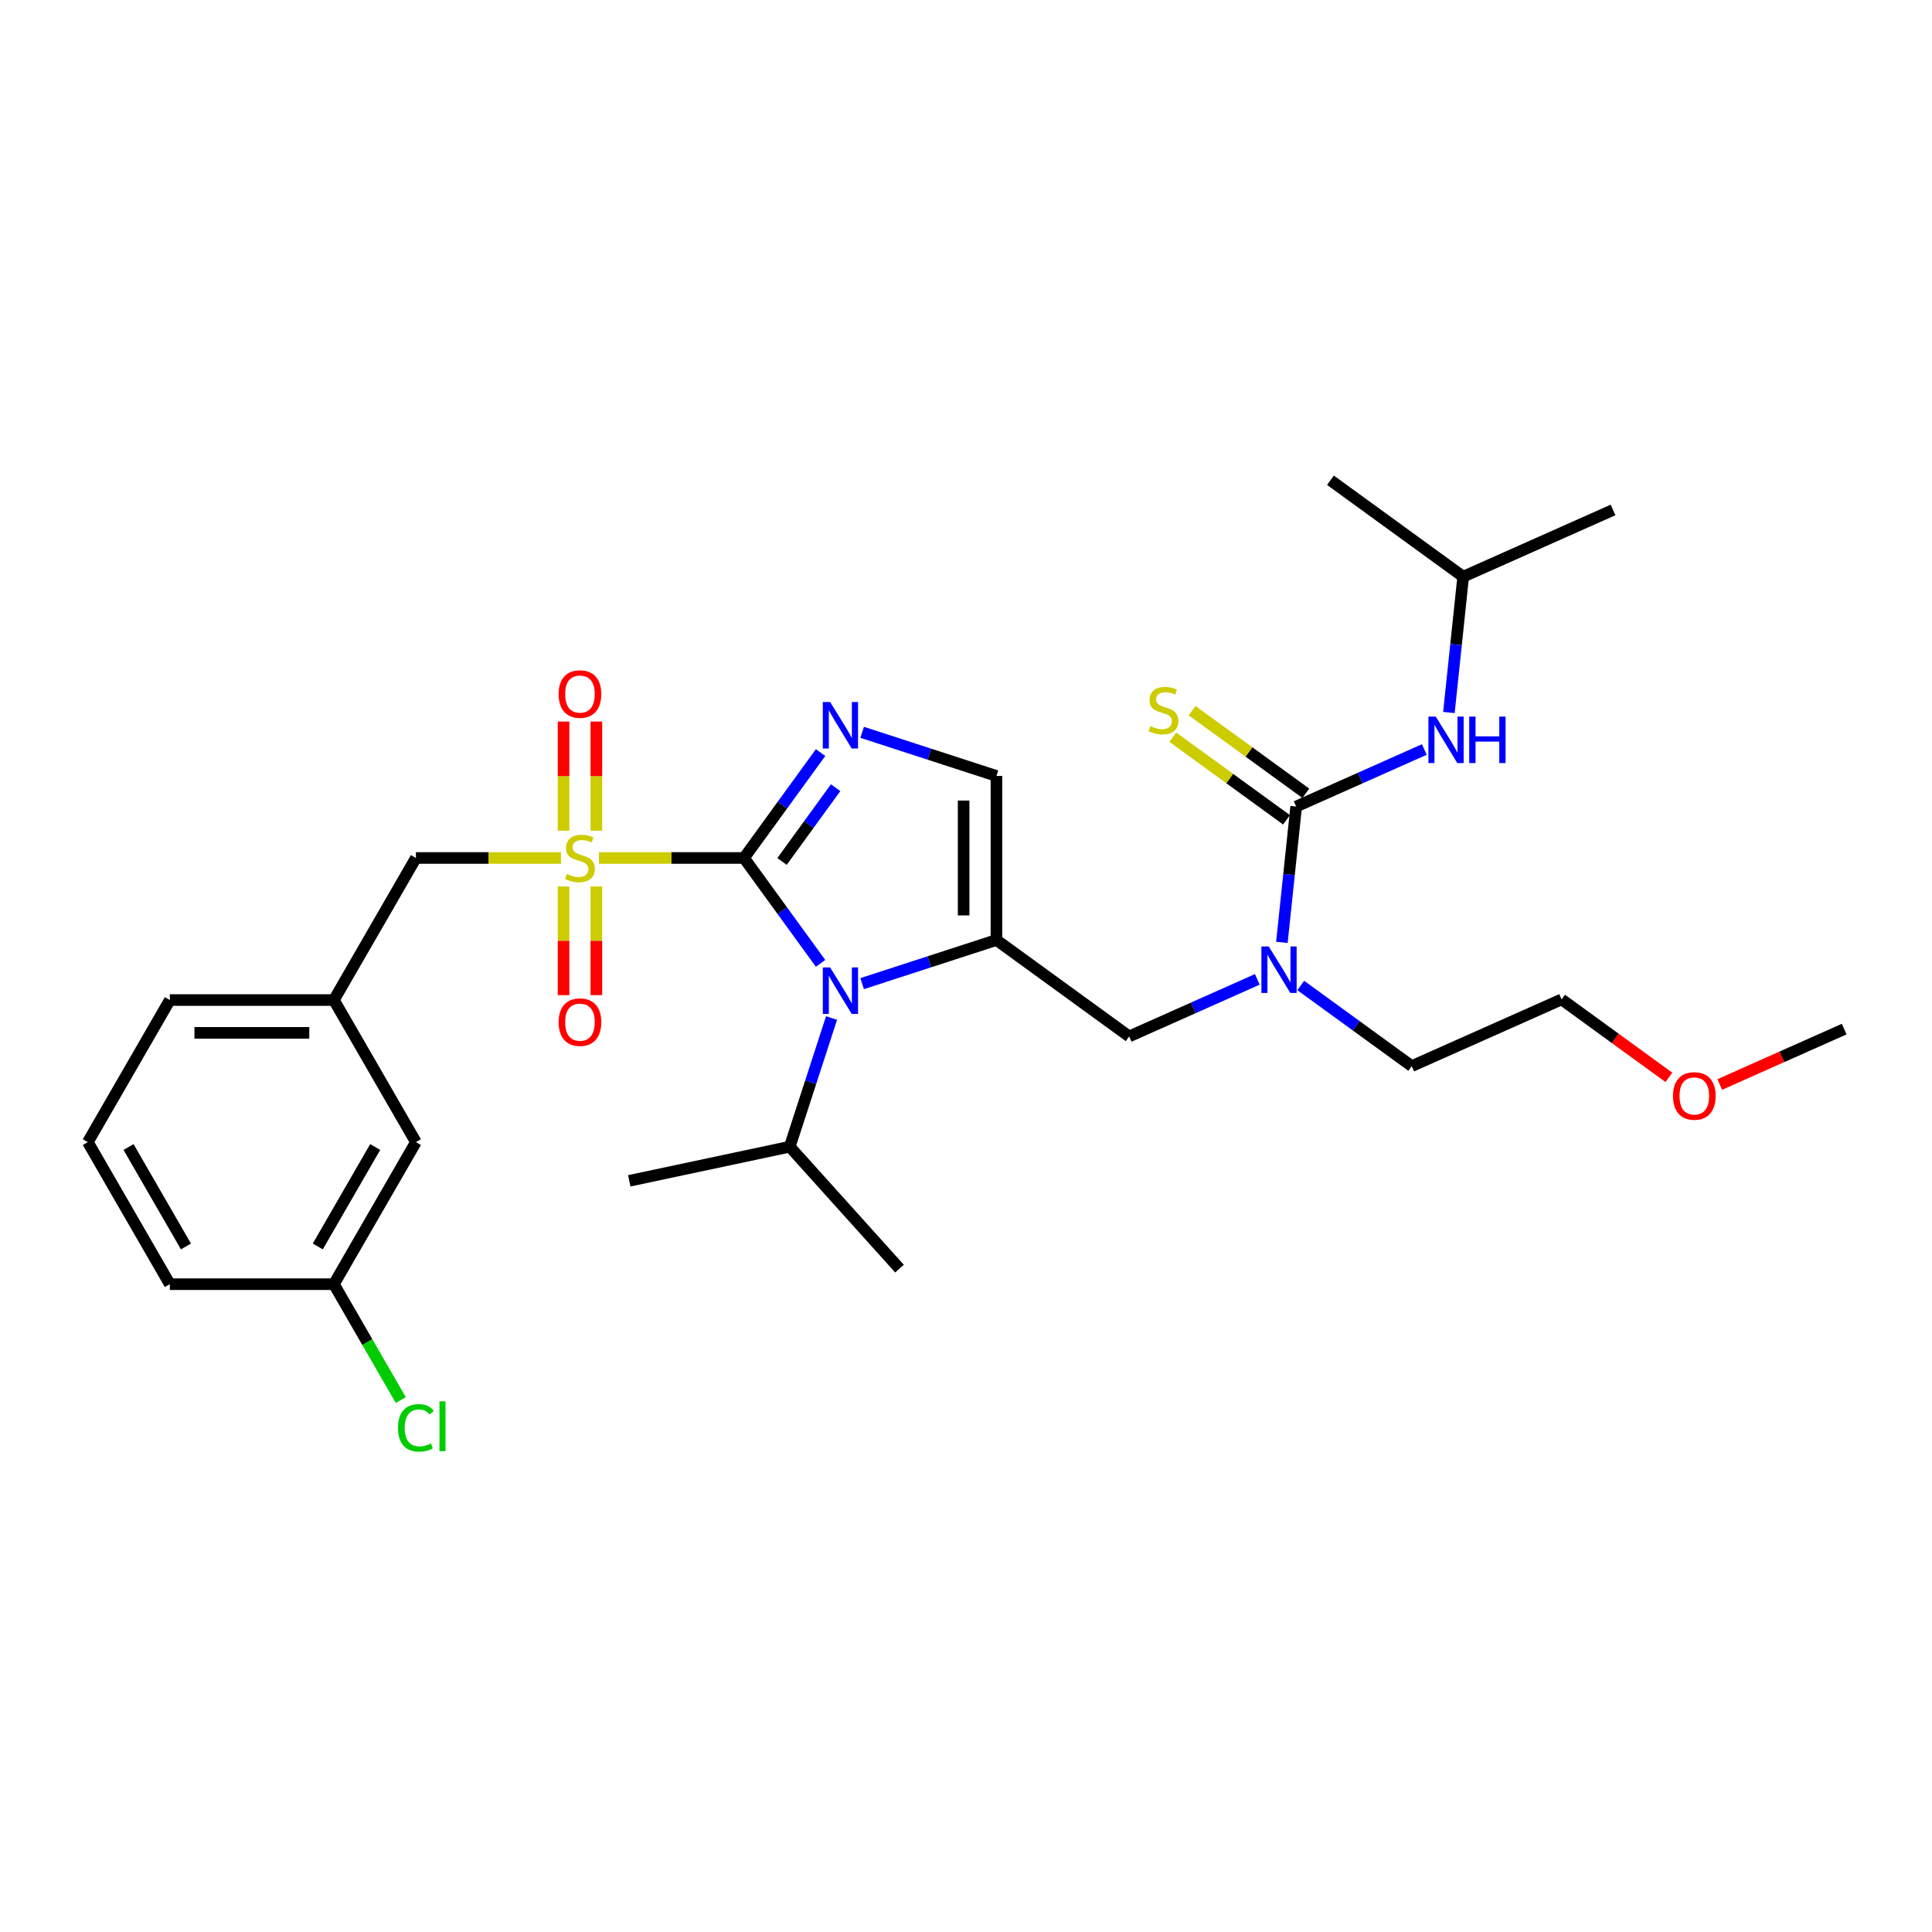 <?xml version='1.0' encoding='iso-8859-1'?>
<svg version='1.1' baseProfile='full'
              xmlns='http://www.w3.org/2000/svg'
                      xmlns:rdkit='http://www.rdkit.org/xml'
                      xmlns:xlink='http://www.w3.org/1999/xlink'
                  xml:space='preserve'
width='1000px' height='1000px' viewBox='0 0 1000 1000'>
<!-- END OF HEADER -->
<rect style='opacity:1.0;fill:#FFFFFF;stroke:none' width='1000' height='1000' x='0' y='0'> </rect>
<path class='bond-0' d='M 650.778,506.921 L 617.614,521.686' style='fill:none;fill-rule:evenodd;stroke:#0000FF;stroke-width:6px;stroke-linecap:butt;stroke-linejoin:miter;stroke-opacity:1' />
<path class='bond-0' d='M 617.614,521.686 L 584.451,536.451' style='fill:none;fill-rule:evenodd;stroke:#000000;stroke-width:6px;stroke-linecap:butt;stroke-linejoin:miter;stroke-opacity:1' />
<path class='bond-1' d='M 663.507,487.769 L 667.201,452.62' style='fill:none;fill-rule:evenodd;stroke:#0000FF;stroke-width:6px;stroke-linecap:butt;stroke-linejoin:miter;stroke-opacity:1' />
<path class='bond-1' d='M 667.201,452.62 L 670.896,417.47' style='fill:none;fill-rule:evenodd;stroke:#000000;stroke-width:6px;stroke-linecap:butt;stroke-linejoin:miter;stroke-opacity:1' />
<path class='bond-2' d='M 673.262,510.083 L 701.988,530.954' style='fill:none;fill-rule:evenodd;stroke:#0000FF;stroke-width:6px;stroke-linecap:butt;stroke-linejoin:miter;stroke-opacity:1' />
<path class='bond-2' d='M 701.988,530.954 L 730.714,551.824' style='fill:none;fill-rule:evenodd;stroke:#000000;stroke-width:6px;stroke-linecap:butt;stroke-linejoin:miter;stroke-opacity:1' />
<path class='bond-3' d='M 757.34,298.49 L 834.909,263.954' style='fill:none;fill-rule:evenodd;stroke:#000000;stroke-width:6px;stroke-linecap:butt;stroke-linejoin:miter;stroke-opacity:1' />
<path class='bond-4' d='M 757.34,298.49 L 688.647,248.581' style='fill:none;fill-rule:evenodd;stroke:#000000;stroke-width:6px;stroke-linecap:butt;stroke-linejoin:miter;stroke-opacity:1' />
<path class='bond-5' d='M 757.34,298.49 L 753.646,333.639' style='fill:none;fill-rule:evenodd;stroke:#000000;stroke-width:6px;stroke-linecap:butt;stroke-linejoin:miter;stroke-opacity:1' />
<path class='bond-5' d='M 753.646,333.639 L 749.951,368.788' style='fill:none;fill-rule:evenodd;stroke:#0000FF;stroke-width:6px;stroke-linecap:butt;stroke-linejoin:miter;stroke-opacity:1' />
<path class='bond-6' d='M 670.896,417.47 L 704.059,402.705' style='fill:none;fill-rule:evenodd;stroke:#000000;stroke-width:6px;stroke-linecap:butt;stroke-linejoin:miter;stroke-opacity:1' />
<path class='bond-6' d='M 704.059,402.705 L 737.223,387.94' style='fill:none;fill-rule:evenodd;stroke:#0000FF;stroke-width:6px;stroke-linecap:butt;stroke-linejoin:miter;stroke-opacity:1' />
<path class='bond-7' d='M 675.886,410.601 L 646.456,389.219' style='fill:none;fill-rule:evenodd;stroke:#000000;stroke-width:6px;stroke-linecap:butt;stroke-linejoin:miter;stroke-opacity:1' />
<path class='bond-7' d='M 646.456,389.219 L 617.025,367.836' style='fill:none;fill-rule:evenodd;stroke:#CCCC00;stroke-width:6px;stroke-linecap:butt;stroke-linejoin:miter;stroke-opacity:1' />
<path class='bond-7' d='M 665.905,424.34 L 636.474,402.957' style='fill:none;fill-rule:evenodd;stroke:#000000;stroke-width:6px;stroke-linecap:butt;stroke-linejoin:miter;stroke-opacity:1' />
<path class='bond-7' d='M 636.474,402.957 L 607.044,381.575' style='fill:none;fill-rule:evenodd;stroke:#CCCC00;stroke-width:6px;stroke-linecap:butt;stroke-linejoin:miter;stroke-opacity:1' />
<path class='bond-8' d='M 863.815,557.635 L 836.049,537.461' style='fill:none;fill-rule:evenodd;stroke:#FF0000;stroke-width:6px;stroke-linecap:butt;stroke-linejoin:miter;stroke-opacity:1' />
<path class='bond-8' d='M 836.049,537.461 L 808.283,517.288' style='fill:none;fill-rule:evenodd;stroke:#000000;stroke-width:6px;stroke-linecap:butt;stroke-linejoin:miter;stroke-opacity:1' />
<path class='bond-9' d='M 890.137,561.337 L 922.341,546.999' style='fill:none;fill-rule:evenodd;stroke:#FF0000;stroke-width:6px;stroke-linecap:butt;stroke-linejoin:miter;stroke-opacity:1' />
<path class='bond-9' d='M 922.341,546.999 L 954.545,532.661' style='fill:none;fill-rule:evenodd;stroke:#000000;stroke-width:6px;stroke-linecap:butt;stroke-linejoin:miter;stroke-opacity:1' />
<path class='bond-10' d='M 730.714,551.824 L 808.283,517.288' style='fill:none;fill-rule:evenodd;stroke:#000000;stroke-width:6px;stroke-linecap:butt;stroke-linejoin:miter;stroke-opacity:1' />
<path class='bond-11' d='M 310.017,444.087 L 347.556,444.087' style='fill:none;fill-rule:evenodd;stroke:#CCCC00;stroke-width:6px;stroke-linecap:butt;stroke-linejoin:miter;stroke-opacity:1' />
<path class='bond-11' d='M 347.556,444.087 L 385.094,444.087' style='fill:none;fill-rule:evenodd;stroke:#000000;stroke-width:6px;stroke-linecap:butt;stroke-linejoin:miter;stroke-opacity:1' />
<path class='bond-12' d='M 290.352,444.087 L 252.813,444.087' style='fill:none;fill-rule:evenodd;stroke:#CCCC00;stroke-width:6px;stroke-linecap:butt;stroke-linejoin:miter;stroke-opacity:1' />
<path class='bond-12' d='M 252.813,444.087 L 215.274,444.087' style='fill:none;fill-rule:evenodd;stroke:#000000;stroke-width:6px;stroke-linecap:butt;stroke-linejoin:miter;stroke-opacity:1' />
<path class='bond-13' d='M 308.675,429.975 L 308.675,401.728' style='fill:none;fill-rule:evenodd;stroke:#CCCC00;stroke-width:6px;stroke-linecap:butt;stroke-linejoin:miter;stroke-opacity:1' />
<path class='bond-13' d='M 308.675,401.728 L 308.675,373.48' style='fill:none;fill-rule:evenodd;stroke:#FF0000;stroke-width:6px;stroke-linecap:butt;stroke-linejoin:miter;stroke-opacity:1' />
<path class='bond-13' d='M 291.693,429.975 L 291.693,401.728' style='fill:none;fill-rule:evenodd;stroke:#CCCC00;stroke-width:6px;stroke-linecap:butt;stroke-linejoin:miter;stroke-opacity:1' />
<path class='bond-13' d='M 291.693,401.728 L 291.693,373.48' style='fill:none;fill-rule:evenodd;stroke:#FF0000;stroke-width:6px;stroke-linecap:butt;stroke-linejoin:miter;stroke-opacity:1' />
<path class='bond-14' d='M 291.693,458.845 L 291.693,486.965' style='fill:none;fill-rule:evenodd;stroke:#CCCC00;stroke-width:6px;stroke-linecap:butt;stroke-linejoin:miter;stroke-opacity:1' />
<path class='bond-14' d='M 291.693,486.965 L 291.693,515.084' style='fill:none;fill-rule:evenodd;stroke:#FF0000;stroke-width:6px;stroke-linecap:butt;stroke-linejoin:miter;stroke-opacity:1' />
<path class='bond-14' d='M 308.675,458.845 L 308.675,486.965' style='fill:none;fill-rule:evenodd;stroke:#CCCC00;stroke-width:6px;stroke-linecap:butt;stroke-linejoin:miter;stroke-opacity:1' />
<path class='bond-14' d='M 308.675,486.965 L 308.675,515.084' style='fill:none;fill-rule:evenodd;stroke:#FF0000;stroke-width:6px;stroke-linecap:butt;stroke-linejoin:miter;stroke-opacity:1' />
<path class='bond-15' d='M 215.274,444.087 L 172.819,517.622' style='fill:none;fill-rule:evenodd;stroke:#000000;stroke-width:6px;stroke-linecap:butt;stroke-linejoin:miter;stroke-opacity:1' />
<path class='bond-16' d='M 215.274,591.156 L 172.819,664.69' style='fill:none;fill-rule:evenodd;stroke:#000000;stroke-width:6px;stroke-linecap:butt;stroke-linejoin:miter;stroke-opacity:1' />
<path class='bond-16' d='M 194.199,593.695 L 164.481,645.169' style='fill:none;fill-rule:evenodd;stroke:#000000;stroke-width:6px;stroke-linecap:butt;stroke-linejoin:miter;stroke-opacity:1' />
<path class='bond-17' d='M 215.274,591.156 L 172.819,517.622' style='fill:none;fill-rule:evenodd;stroke:#000000;stroke-width:6px;stroke-linecap:butt;stroke-linejoin:miter;stroke-opacity:1' />
<path class='bond-18' d='M 172.819,664.69 L 190.135,694.681' style='fill:none;fill-rule:evenodd;stroke:#000000;stroke-width:6px;stroke-linecap:butt;stroke-linejoin:miter;stroke-opacity:1' />
<path class='bond-18' d='M 190.135,694.681 L 207.45,724.673' style='fill:none;fill-rule:evenodd;stroke:#00CC00;stroke-width:6px;stroke-linecap:butt;stroke-linejoin:miter;stroke-opacity:1' />
<path class='bond-19' d='M 172.819,664.69 L 87.909,664.69' style='fill:none;fill-rule:evenodd;stroke:#000000;stroke-width:6px;stroke-linecap:butt;stroke-linejoin:miter;stroke-opacity:1' />
<path class='bond-20' d='M 446.245,509.128 L 481.001,497.835' style='fill:none;fill-rule:evenodd;stroke:#0000FF;stroke-width:6px;stroke-linecap:butt;stroke-linejoin:miter;stroke-opacity:1' />
<path class='bond-20' d='M 481.001,497.835 L 515.757,486.542' style='fill:none;fill-rule:evenodd;stroke:#000000;stroke-width:6px;stroke-linecap:butt;stroke-linejoin:miter;stroke-opacity:1' />
<path class='bond-21' d='M 424.726,498.635 L 404.91,471.361' style='fill:none;fill-rule:evenodd;stroke:#0000FF;stroke-width:6px;stroke-linecap:butt;stroke-linejoin:miter;stroke-opacity:1' />
<path class='bond-21' d='M 404.91,471.361 L 385.094,444.087' style='fill:none;fill-rule:evenodd;stroke:#000000;stroke-width:6px;stroke-linecap:butt;stroke-linejoin:miter;stroke-opacity:1' />
<path class='bond-22' d='M 430.407,526.927 L 419.586,560.231' style='fill:none;fill-rule:evenodd;stroke:#0000FF;stroke-width:6px;stroke-linecap:butt;stroke-linejoin:miter;stroke-opacity:1' />
<path class='bond-22' d='M 419.586,560.231 L 408.765,593.535' style='fill:none;fill-rule:evenodd;stroke:#000000;stroke-width:6px;stroke-linecap:butt;stroke-linejoin:miter;stroke-opacity:1' />
<path class='bond-23' d='M 515.757,486.542 L 515.757,401.632' style='fill:none;fill-rule:evenodd;stroke:#000000;stroke-width:6px;stroke-linecap:butt;stroke-linejoin:miter;stroke-opacity:1' />
<path class='bond-23' d='M 498.775,473.806 L 498.775,414.369' style='fill:none;fill-rule:evenodd;stroke:#000000;stroke-width:6px;stroke-linecap:butt;stroke-linejoin:miter;stroke-opacity:1' />
<path class='bond-24' d='M 515.757,486.542 L 584.451,536.451' style='fill:none;fill-rule:evenodd;stroke:#000000;stroke-width:6px;stroke-linecap:butt;stroke-linejoin:miter;stroke-opacity:1' />
<path class='bond-25' d='M 515.757,401.632 L 481.001,390.34' style='fill:none;fill-rule:evenodd;stroke:#000000;stroke-width:6px;stroke-linecap:butt;stroke-linejoin:miter;stroke-opacity:1' />
<path class='bond-25' d='M 481.001,390.34 L 446.245,379.047' style='fill:none;fill-rule:evenodd;stroke:#0000FF;stroke-width:6px;stroke-linecap:butt;stroke-linejoin:miter;stroke-opacity:1' />
<path class='bond-26' d='M 424.726,389.54 L 404.91,416.814' style='fill:none;fill-rule:evenodd;stroke:#0000FF;stroke-width:6px;stroke-linecap:butt;stroke-linejoin:miter;stroke-opacity:1' />
<path class='bond-26' d='M 404.91,416.814 L 385.094,444.087' style='fill:none;fill-rule:evenodd;stroke:#000000;stroke-width:6px;stroke-linecap:butt;stroke-linejoin:miter;stroke-opacity:1' />
<path class='bond-26' d='M 432.52,407.704 L 418.649,426.795' style='fill:none;fill-rule:evenodd;stroke:#0000FF;stroke-width:6px;stroke-linecap:butt;stroke-linejoin:miter;stroke-opacity:1' />
<path class='bond-26' d='M 418.649,426.795 L 404.778,445.887' style='fill:none;fill-rule:evenodd;stroke:#000000;stroke-width:6px;stroke-linecap:butt;stroke-linejoin:miter;stroke-opacity:1' />
<path class='bond-27' d='M 408.765,593.535 L 465.58,656.636' style='fill:none;fill-rule:evenodd;stroke:#000000;stroke-width:6px;stroke-linecap:butt;stroke-linejoin:miter;stroke-opacity:1' />
<path class='bond-28' d='M 408.765,593.535 L 325.71,611.189' style='fill:none;fill-rule:evenodd;stroke:#000000;stroke-width:6px;stroke-linecap:butt;stroke-linejoin:miter;stroke-opacity:1' />
<path class='bond-29' d='M 172.819,517.622 L 87.909,517.622' style='fill:none;fill-rule:evenodd;stroke:#000000;stroke-width:6px;stroke-linecap:butt;stroke-linejoin:miter;stroke-opacity:1' />
<path class='bond-29' d='M 160.083,534.604 L 100.646,534.604' style='fill:none;fill-rule:evenodd;stroke:#000000;stroke-width:6px;stroke-linecap:butt;stroke-linejoin:miter;stroke-opacity:1' />
<path class='bond-30' d='M 45.455,591.156 L 87.909,517.622' style='fill:none;fill-rule:evenodd;stroke:#000000;stroke-width:6px;stroke-linecap:butt;stroke-linejoin:miter;stroke-opacity:1' />
<path class='bond-31' d='M 45.455,591.156 L 87.909,664.69' style='fill:none;fill-rule:evenodd;stroke:#000000;stroke-width:6px;stroke-linecap:butt;stroke-linejoin:miter;stroke-opacity:1' />
<path class='bond-31' d='M 66.53,593.695 L 96.248,645.169' style='fill:none;fill-rule:evenodd;stroke:#000000;stroke-width:6px;stroke-linecap:butt;stroke-linejoin:miter;stroke-opacity:1' />
<path  class='atom-0' d='M 656.705 489.892
L 664.584 502.629
Q 665.366 503.885, 666.622 506.161
Q 667.879 508.436, 667.947 508.572
L 667.947 489.892
L 671.139 489.892
L 671.139 513.939
L 667.845 513.939
L 659.388 500.013
Q 658.403 498.383, 657.35 496.515
Q 656.331 494.647, 656.025 494.07
L 656.025 513.939
L 652.901 513.939
L 652.901 489.892
L 656.705 489.892
' fill='#0000FF'/>
<path  class='atom-3' d='M 743.149 370.911
L 751.029 383.648
Q 751.81 384.904, 753.067 387.18
Q 754.323 389.456, 754.391 389.591
L 754.391 370.911
L 757.584 370.911
L 757.584 394.958
L 754.289 394.958
L 745.832 381.032
Q 744.848 379.402, 743.795 377.534
Q 742.776 375.666, 742.47 375.089
L 742.47 394.958
L 739.345 394.958
L 739.345 370.911
L 743.149 370.911
' fill='#0000FF'/>
<path  class='atom-3' d='M 760.471 370.911
L 763.731 370.911
L 763.731 381.134
L 776.026 381.134
L 776.026 370.911
L 779.287 370.911
L 779.287 394.958
L 776.026 394.958
L 776.026 383.851
L 763.731 383.851
L 763.731 394.958
L 760.471 394.958
L 760.471 370.911
' fill='#0000FF'/>
<path  class='atom-4' d='M 595.409 375.815
Q 595.681 375.917, 596.802 376.392
Q 597.923 376.868, 599.145 377.173
Q 600.402 377.445, 601.625 377.445
Q 603.9 377.445, 605.225 376.358
Q 606.549 375.237, 606.549 373.302
Q 606.549 371.977, 605.87 371.162
Q 605.225 370.347, 604.206 369.905
Q 603.187 369.464, 601.489 368.954
Q 599.349 368.309, 598.058 367.697
Q 596.802 367.086, 595.885 365.796
Q 595.002 364.505, 595.002 362.331
Q 595.002 359.308, 597.039 357.44
Q 599.111 355.572, 603.187 355.572
Q 605.972 355.572, 609.131 356.897
L 608.349 359.512
Q 605.463 358.323, 603.289 358.323
Q 600.945 358.323, 599.655 359.308
Q 598.364 360.259, 598.398 361.924
Q 598.398 363.214, 599.043 363.995
Q 599.723 364.777, 600.674 365.218
Q 601.659 365.66, 603.289 366.169
Q 605.463 366.848, 606.753 367.528
Q 608.044 368.207, 608.961 369.599
Q 609.912 370.958, 609.912 373.302
Q 609.912 376.63, 607.67 378.43
Q 605.463 380.196, 601.76 380.196
Q 599.621 380.196, 597.99 379.721
Q 596.394 379.279, 594.492 378.498
L 595.409 375.815
' fill='#CCCC00'/>
<path  class='atom-7' d='M 865.938 567.265
Q 865.938 561.491, 868.791 558.264
Q 871.644 555.038, 876.976 555.038
Q 882.309 555.038, 885.162 558.264
Q 888.015 561.491, 888.015 567.265
Q 888.015 573.107, 885.128 576.435
Q 882.241 579.73, 876.976 579.73
Q 871.678 579.73, 868.791 576.435
Q 865.938 573.141, 865.938 567.265
M 876.976 577.012
Q 880.644 577.012, 882.614 574.567
Q 884.618 572.088, 884.618 567.265
Q 884.618 562.544, 882.614 560.166
Q 880.644 557.755, 876.976 557.755
Q 873.308 557.755, 871.304 560.132
Q 869.334 562.51, 869.334 567.265
Q 869.334 572.122, 871.304 574.567
Q 873.308 577.012, 876.976 577.012
' fill='#FF0000'/>
<path  class='atom-9' d='M 293.392 452.341
Q 293.663 452.443, 294.784 452.918
Q 295.905 453.394, 297.128 453.699
Q 298.384 453.971, 299.607 453.971
Q 301.883 453.971, 303.207 452.884
Q 304.532 451.763, 304.532 449.827
Q 304.532 448.503, 303.853 447.688
Q 303.207 446.872, 302.188 446.431
Q 301.169 445.989, 299.471 445.48
Q 297.331 444.835, 296.041 444.223
Q 294.784 443.612, 293.867 442.321
Q 292.984 441.031, 292.984 438.857
Q 292.984 435.834, 295.022 433.966
Q 297.094 432.098, 301.169 432.098
Q 303.954 432.098, 307.113 433.423
L 306.332 436.038
Q 303.445 434.849, 301.271 434.849
Q 298.928 434.849, 297.637 435.834
Q 296.346 436.785, 296.38 438.449
Q 296.38 439.74, 297.026 440.521
Q 297.705 441.302, 298.656 441.744
Q 299.641 442.185, 301.271 442.695
Q 303.445 443.374, 304.736 444.053
Q 306.026 444.733, 306.943 446.125
Q 307.894 447.484, 307.894 449.827
Q 307.894 453.156, 305.653 454.956
Q 303.445 456.722, 299.743 456.722
Q 297.603 456.722, 295.973 456.247
Q 294.377 455.805, 292.475 455.024
L 293.392 452.341
' fill='#CCCC00'/>
<path  class='atom-11' d='M 289.146 359.245
Q 289.146 353.472, 291.999 350.245
Q 294.852 347.018, 300.184 347.018
Q 305.517 347.018, 308.37 350.245
Q 311.223 353.472, 311.223 359.245
Q 311.223 365.087, 308.336 368.416
Q 305.449 371.71, 300.184 371.71
Q 294.886 371.71, 291.999 368.416
Q 289.146 365.121, 289.146 359.245
M 300.184 368.993
Q 303.853 368.993, 305.822 366.548
Q 307.826 364.068, 307.826 359.245
Q 307.826 354.524, 305.822 352.147
Q 303.853 349.736, 300.184 349.736
Q 296.516 349.736, 294.512 352.113
Q 292.543 354.49, 292.543 359.245
Q 292.543 364.102, 294.512 366.548
Q 296.516 368.993, 300.184 368.993
' fill='#FF0000'/>
<path  class='atom-12' d='M 289.146 529.065
Q 289.146 523.291, 291.999 520.065
Q 294.852 516.838, 300.184 516.838
Q 305.517 516.838, 308.37 520.065
Q 311.223 523.291, 311.223 529.065
Q 311.223 534.907, 308.336 538.236
Q 305.449 541.53, 300.184 541.53
Q 294.886 541.53, 291.999 538.236
Q 289.146 534.941, 289.146 529.065
M 300.184 538.813
Q 303.853 538.813, 305.822 536.368
Q 307.826 533.888, 307.826 529.065
Q 307.826 524.344, 305.822 521.967
Q 303.853 519.555, 300.184 519.555
Q 296.516 519.555, 294.512 521.933
Q 292.543 524.31, 292.543 529.065
Q 292.543 533.922, 294.512 536.368
Q 296.516 538.813, 300.184 538.813
' fill='#FF0000'/>
<path  class='atom-15' d='M 429.688 500.758
L 437.567 513.494
Q 438.349 514.751, 439.605 517.027
Q 440.862 519.302, 440.93 519.438
L 440.93 500.758
L 444.123 500.758
L 444.123 524.804
L 440.828 524.804
L 432.371 510.879
Q 431.386 509.249, 430.333 507.381
Q 429.314 505.513, 429.009 504.935
L 429.009 524.804
L 425.884 524.804
L 425.884 500.758
L 429.688 500.758
' fill='#0000FF'/>
<path  class='atom-18' d='M 429.688 363.371
L 437.567 376.107
Q 438.349 377.364, 439.605 379.639
Q 440.862 381.915, 440.93 382.051
L 440.93 363.371
L 444.123 363.371
L 444.123 387.417
L 440.828 387.417
L 432.371 373.492
Q 431.386 371.862, 430.333 369.994
Q 429.314 368.126, 429.009 367.548
L 429.009 387.417
L 425.884 387.417
L 425.884 363.371
L 429.688 363.371
' fill='#0000FF'/>
<path  class='atom-24' d='M 206.002 739.056
Q 206.002 733.079, 208.787 729.954
Q 211.606 726.795, 216.939 726.795
Q 221.897 726.795, 224.547 730.294
L 222.305 732.128
Q 220.369 729.58, 216.939 729.58
Q 213.305 729.58, 211.369 732.026
Q 209.467 734.437, 209.467 739.056
Q 209.467 743.811, 211.437 746.257
Q 213.44 748.702, 217.312 748.702
Q 219.961 748.702, 223.052 747.106
L 224.003 749.653
Q 222.747 750.468, 220.845 750.944
Q 218.943 751.419, 216.837 751.419
Q 211.606 751.419, 208.787 748.227
Q 206.002 745.034, 206.002 739.056
' fill='#00CC00'/>
<path  class='atom-24' d='M 227.468 725.335
L 230.592 725.335
L 230.592 751.113
L 227.468 751.113
L 227.468 725.335
' fill='#00CC00'/>
</svg>
